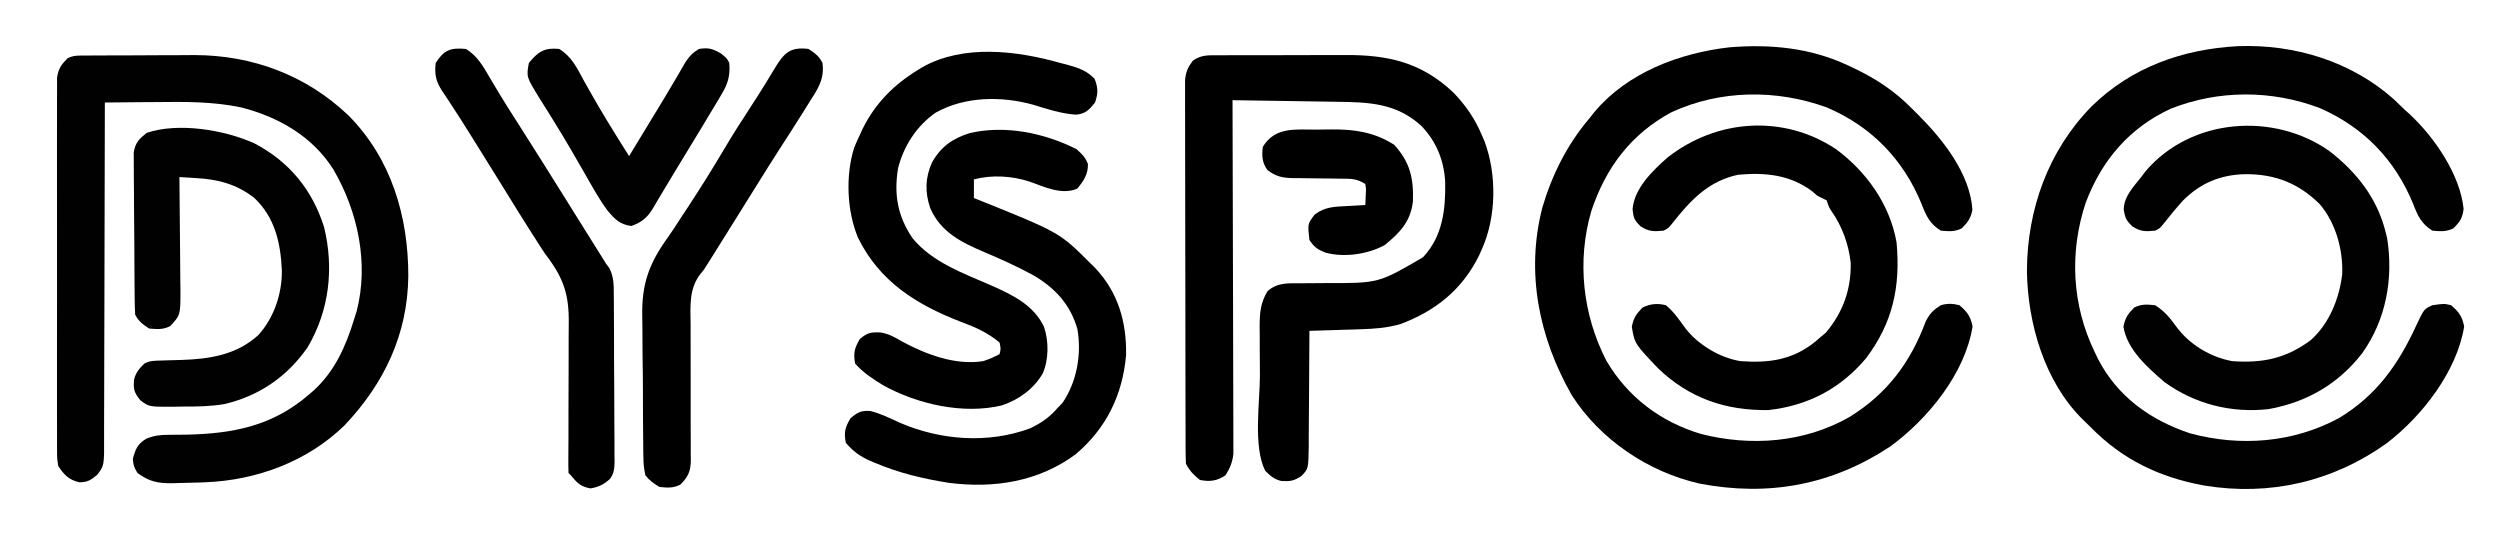 <?xml version="1.0" encoding="UTF-8"?> <svg xmlns="http://www.w3.org/2000/svg" version="1.1" width="1073" height="232"><path d="M0 0 C1.004 0.468 1.004 0.468 2.028 0.946 C12.115 5.733 20.166 10.953 28 19 C28.855 19.851 29.709 20.702 30.59 21.578 C41.031 32.07 52.53 46.614 53.562 62 C52.877 65.657 51.612 67.388 49 70 C45.9 71.55 43.421 71.29 40 71 C35.278 68.095 33.647 64.566 31.75 59.562 C23.897 40.402 10.26 26.311 -8.887 18.133 C-30.543 10.253 -54.609 10.488 -75.68 20.207 C-93.045 29.584 -103.843 44.027 -110 62.578 C-116.259 83.996 -113.729 107.033 -103.543 126.832 C-94.364 142.444 -80.216 153.105 -62.91 158.258 C-41.622 163.687 -18.528 162.033 0.792 150.975 C16.931 141.03 27.003 127.529 33.516 109.961 C35.22 106.562 36.808 105.031 40 103 C42.807 102.181 45.175 102.254 48 103 C51.359 105.869 52.757 107.786 53.625 112.125 C50.358 132.383 34.449 151.816 18.312 163.625 C-6.761 180.185 -33.94 185.242 -63.537 179.552 C-85.457 174.637 -106.164 160.726 -118.312 141.75 C-132.475 117.018 -138.259 88.977 -131 61 C-126.887 47.057 -120.404 34.123 -111 23 C-110.236 22.037 -109.471 21.074 -108.684 20.082 C-94.53 3.161 -72.144 -5.243 -50.84 -7.684 C-33.291 -9.13 -16.099 -7.533 0 0 Z " fill="#000000" transform="translate(793,28)"></path><path d="M0 0 C24.147 -0.881 48.369 6.472 66.637 22.629 C68.228 24.141 69.812 25.662 71.387 27.191 C72.146 27.877 72.905 28.563 73.688 29.27 C84.301 39.168 95.219 55.101 96.762 69.754 C96.319 73.81 95.237 75.341 92.387 78.191 C89.286 79.742 86.808 79.481 83.387 79.191 C78.665 76.287 77.033 72.758 75.137 67.754 C67.364 48.762 53.867 34.777 34.98 26.547 C14.392 18.781 -8.321 18.726 -28.863 26.816 C-46.706 35.047 -58.558 48.977 -65.426 67.191 C-72.465 88.401 -71.382 111.015 -61.613 131.191 C-61.16 132.139 -60.706 133.086 -60.238 134.062 C-51.942 150.317 -37.722 160.489 -20.613 166.191 C0.87 171.955 23.498 170.284 43.289 159.629 C59.462 149.83 68.727 136.675 76.504 119.762 C79.8 112.785 79.8 112.785 83.387 111.191 C88.414 110.473 88.414 110.473 91.387 111.191 C94.746 114.061 96.144 115.978 97.012 120.316 C93.896 139.632 78.943 158.82 63.741 170.451 C40.604 186.979 13.514 193.189 -14.454 188.599 C-33.571 185.17 -49.633 177.484 -63.197 163.63 C-64.46 162.347 -65.763 161.104 -67.07 159.867 C-83.168 143.713 -90.31 118.98 -90.652 96.642 C-90.575 70.191 -81.595 44.944 -62.926 25.879 C-45.752 9.017 -23.779 1.26 0 0 Z " fill="#010101" transform="translate(960.613,19.809)"></path><path d="M0 0 C1.23 -0.01 2.459 -0.019 3.726 -0.029 C5.079 -0.034 6.432 -0.038 7.785 -0.042 C8.469 -0.045 9.153 -0.048 9.858 -0.051 C13.495 -0.066 17.131 -0.075 20.768 -0.079 C24.481 -0.085 28.194 -0.108 31.908 -0.137 C34.796 -0.156 37.684 -0.161 40.572 -0.162 C42.592 -0.167 44.612 -0.185 46.633 -0.204 C71.524 -0.146 94.573 8.437 112.663 25.665 C131.124 44.217 138.411 69.067 138.401 94.659 C138.112 119.714 128.039 140.762 111.027 158.724 C95.066 174.268 73.31 182.302 51.152 183.161 C50.323 183.194 49.495 183.226 48.642 183.26 C45.728 183.36 42.816 183.421 39.902 183.474 C38.954 183.504 38.007 183.533 37.031 183.564 C30.847 183.615 27.171 182.856 22.152 179.161 C20.527 176.349 20.527 176.349 20.152 173.161 C21.3 168.927 22.104 166.808 25.881 164.477 C29.354 163.08 31.76 162.793 35.484 162.79 C36.687 162.776 37.889 162.761 39.129 162.746 C40.394 162.739 41.66 162.731 42.964 162.724 C63.314 162.294 80.376 158.984 96.152 145.161 C96.767 144.629 97.382 144.096 98.015 143.548 C107.027 135.175 111.56 124.731 115.152 113.161 C115.513 112.014 115.874 110.867 116.246 109.685 C121.52 89.176 116.774 67.002 106.293 48.976 C97.306 34.691 82.825 26.461 66.836 22.298 C54.607 19.715 42.607 19.82 30.152 19.974 C28.009 19.989 25.865 20.002 23.722 20.015 C18.532 20.047 13.342 20.099 8.152 20.161 C8.151 21.359 8.151 21.359 8.15 22.581 C8.135 42.011 8.093 61.44 8.02 80.87 C7.985 90.266 7.96 99.662 7.956 109.058 C7.953 117.248 7.933 125.438 7.891 133.627 C7.87 137.964 7.857 142.3 7.866 146.636 C7.873 150.719 7.857 154.801 7.824 158.884 C7.816 160.381 7.816 161.878 7.825 163.375 C7.898 176.099 7.898 176.099 4.767 180.036 C2.001 182.284 0.7 183.161 -2.848 183.161 C-7.354 182.062 -9.329 179.985 -11.848 176.161 C-12.352 172.905 -12.352 172.905 -12.356 169.14 C-12.362 168.445 -12.369 167.75 -12.375 167.034 C-12.391 164.711 -12.378 162.39 -12.366 160.067 C-12.371 158.4 -12.378 156.732 -12.387 155.065 C-12.405 150.54 -12.398 146.016 -12.385 141.491 C-12.375 136.755 -12.385 132.02 -12.391 127.284 C-12.398 119.332 -12.389 111.379 -12.37 103.427 C-12.348 94.233 -12.355 85.039 -12.377 75.846 C-12.395 67.952 -12.398 60.058 -12.387 52.164 C-12.381 47.449 -12.38 42.735 -12.393 38.02 C-12.405 33.588 -12.397 29.156 -12.374 24.723 C-12.368 23.097 -12.37 21.47 -12.379 19.844 C-12.39 17.623 -12.376 15.403 -12.356 13.183 C-12.355 11.94 -12.353 10.698 -12.352 9.417 C-11.756 5.562 -10.56 3.912 -7.848 1.161 C-5.147 -0.19 -3.025 0.019 0 0 Z " fill="#010101" transform="translate(36.848,23.839)"></path><path d="M0 0 C0.742 -0.005 1.484 -0.01 2.248 -0.015 C4.707 -0.029 7.165 -0.028 9.623 -0.026 C11.339 -0.03 13.055 -0.034 14.771 -0.039 C18.374 -0.047 21.978 -0.046 25.582 -0.041 C30.171 -0.035 34.76 -0.052 39.35 -0.075 C42.899 -0.09 46.448 -0.091 49.998 -0.088 C51.688 -0.088 53.378 -0.094 55.067 -0.104 C73.39 -0.2 87.743 2.997 101.467 15.982 C106.742 21.424 110.779 27.274 113.69 34.275 C114.064 35.128 114.437 35.981 114.823 36.861 C120.175 51.121 119.97 69.364 113.69 83.275 C113.266 84.222 112.841 85.17 112.405 86.146 C105.187 100.641 93.81 109.709 78.865 115.329 C73.206 117.014 67.542 117.408 61.662 117.591 C60.377 117.633 59.091 117.675 57.766 117.718 C56.428 117.758 55.09 117.798 53.752 117.837 C52.387 117.88 51.022 117.924 49.656 117.968 C46.334 118.074 43.012 118.176 39.69 118.275 C39.688 119.003 39.687 119.731 39.685 120.481 C39.668 127.352 39.626 134.223 39.558 141.094 C39.523 144.626 39.498 148.158 39.494 151.69 C39.489 155.754 39.444 159.816 39.397 163.88 C39.403 165.777 39.403 165.777 39.409 167.713 C39.246 177.481 39.246 177.481 36.274 180.573 C33.021 182.715 31.393 182.943 27.623 182.708 C24.584 182.027 22.823 180.472 20.69 178.275 C15.452 167.799 18.469 148.658 18.449 137.235 C18.44 133.688 18.408 130.141 18.377 126.593 C18.371 124.319 18.365 122.045 18.362 119.771 C18.349 118.72 18.337 117.669 18.324 116.586 C18.342 110.731 18.63 106.344 21.69 101.275 C25.878 97.495 30.444 97.849 35.795 97.868 C36.674 97.858 37.554 97.847 38.46 97.836 C41.266 97.801 44.071 97.786 46.877 97.775 C69.403 97.828 69.403 97.828 88.444 86.681 C96.817 77.783 98.168 66.36 97.967 54.685 C97.564 45.347 94.216 36.997 87.69 30.275 C76.913 20.459 65.276 20.148 51.319 19.958 C50.041 19.937 48.764 19.917 47.447 19.895 C44.073 19.841 40.698 19.791 37.322 19.742 C33.87 19.692 30.418 19.636 26.965 19.581 C20.207 19.474 13.448 19.373 6.69 19.275 C6.692 20.068 6.695 20.861 6.698 21.679 C6.764 40.983 6.814 60.288 6.845 79.592 C6.861 88.928 6.882 98.263 6.916 107.599 C6.946 115.736 6.965 123.873 6.972 132.01 C6.976 136.318 6.985 140.627 7.007 144.935 C7.027 148.991 7.034 153.047 7.029 157.104 C7.03 158.591 7.036 160.079 7.047 161.566 C7.062 163.6 7.057 165.635 7.05 167.669 C7.053 168.806 7.056 169.944 7.059 171.116 C6.632 174.769 5.608 177.149 3.69 180.275 C0.021 182.721 -3.046 183.114 -7.31 182.275 C-10.001 180.099 -11.766 178.364 -13.31 175.275 C-13.411 173.082 -13.445 170.885 -13.451 168.69 C-13.454 168.006 -13.457 167.321 -13.46 166.616 C-13.468 164.313 -13.47 162.009 -13.471 159.705 C-13.476 158.058 -13.481 156.41 -13.486 154.763 C-13.5 150.28 -13.506 145.796 -13.51 141.312 C-13.513 138.513 -13.518 135.713 -13.522 132.913 C-13.536 124.157 -13.545 115.401 -13.549 106.645 C-13.554 96.53 -13.571 86.416 -13.6 76.301 C-13.622 68.488 -13.632 60.675 -13.633 52.861 C-13.634 48.193 -13.64 43.524 -13.658 38.855 C-13.675 34.463 -13.677 30.071 -13.668 25.679 C-13.667 24.067 -13.672 22.455 -13.681 20.843 C-13.694 18.642 -13.688 16.441 -13.678 14.24 C-13.679 13.009 -13.681 11.777 -13.682 10.508 C-13.273 6.951 -12.464 5.107 -10.31 2.275 C-6.721 -0.118 -4.145 -0.015 0 0 Z " fill="#000000" transform="translate(522.31,23.725)"></path><path d="M0 0 C1.201 0.312 2.403 0.624 3.641 0.945 C8.357 2.301 11.307 3.307 14.812 6.812 C16.32 10.858 16.345 12.89 15 17 C12.426 20.168 10.955 21.795 6.871 22.223 C0.511 21.793 -5.548 19.821 -11.605 17.938 C-25.23 14.175 -40.831 14.337 -53.371 21.32 C-61.565 26.99 -67.214 35.736 -69.586 45.383 C-71.366 56.632 -69.727 65.767 -63.375 75.188 C-54.892 85.639 -41.289 90.361 -29.297 95.629 C-20.299 99.636 -11.371 103.94 -6.922 113.258 C-4.828 119.485 -4.82 127.314 -7.5 133.375 C-11.521 140.095 -17.69 144.517 -25 147 C-41.625 150.988 -61.433 146.466 -76.109 138.262 C-80.501 135.549 -84.599 132.932 -88 129 C-88.751 124.496 -88.305 122.525 -86 118.562 C-82.74 115.778 -81.328 115.537 -77.141 115.677 C-73.497 116.226 -70.657 117.93 -67.5 119.75 C-57.281 125.231 -44.79 129.882 -33 128 C-30.471 127.2 -28.365 126.234 -26 125 C-25.412 122.715 -25.412 122.715 -26 120 C-31.167 115.697 -36.492 113.388 -42.75 111.062 C-61.759 103.688 -77.534 93.815 -86.738 75.027 C-91.543 63.499 -92.16 48.299 -88.375 36.312 C-87.636 34.519 -86.845 32.746 -86 31 C-85.576 30.073 -85.152 29.146 -84.715 28.191 C-79.284 17.284 -71.338 9.317 -61 3 C-60.355 2.6 -59.711 2.201 -59.047 1.789 C-41.426 -8.058 -18.574 -5.258 0 0 Z " fill="#000000" transform="translate(455,27)"></path><path d="M0 0 C2.4 2.091 3.769 3.415 4.938 6.375 C5.042 10.752 3.127 13.656 0.375 16.938 C-6.14 19.852 -13.846 16.217 -20.105 13.938 C-27.657 11.492 -36.278 10.941 -44 13 C-44 15.64 -44 18.28 -44 21 C-43.28 21.286 -42.56 21.572 -41.819 21.866 C-7.257 35.766 -7.257 35.766 6 49 C6.648 49.637 7.297 50.274 7.965 50.93 C17.919 61.428 21.58 74.258 21.312 88.438 C19.815 105.504 12.821 119.885 -0.379 131.004 C-16.183 142.749 -35.461 145.705 -54.625 143.25 C-65.767 141.502 -76.306 138.986 -86.688 134.562 C-87.347 134.286 -88.006 134.01 -88.685 133.726 C-92.965 131.807 -95.993 129.599 -99 126 C-99.826 121.459 -99.325 119.559 -97 115.562 C-93.973 112.977 -92.451 112.109 -88.473 112.406 C-84.039 113.471 -80.008 115.519 -75.871 117.402 C-58.376 124.992 -37.918 126.516 -19.926 119.863 C-15.131 117.591 -11.471 115.083 -8 111 C-7.319 110.299 -6.639 109.597 -5.938 108.875 C0.199 99.77 2.284 88.109 0.438 77.312 C-2.537 66.699 -9.323 59.394 -18.76 53.993 C-25.469 50.354 -32.398 47.23 -39.422 44.256 C-49.319 40.061 -58.253 35.653 -62.75 25.312 C-65.055 18.487 -64.935 12.354 -62 5.75 C-58.177 -1.052 -53.192 -4.544 -45.812 -6.875 C-30.541 -10.409 -13.869 -6.974 0 0 Z " fill="#000000" transform="translate(462,64)"></path><path d="M0 0 C13.14 9.752 23.103 23.692 26 40 C27.75 58.869 24.434 74.579 12.816 89.875 C1.834 102.859 -12.069 110.121 -29 112 C-47.273 112.273 -62.941 106.96 -76.312 94.125 C-86.416 83.506 -86.416 83.506 -87.625 76.25 C-86.895 72.453 -85.714 70.714 -83 68 C-79.68 66.34 -76.545 66.117 -73 67 C-69.559 69.819 -67.099 73.486 -64.5 77.066 C-59.048 84.032 -49.841 89.561 -41 91 C-28.696 91.892 -18.479 90.512 -8.703 82.484 C-8.141 81.995 -7.579 81.505 -7 81 C-6.134 80.278 -5.268 79.556 -4.375 78.812 C3.002 70.076 6.582 60.123 6.316 48.742 C5.391 40.722 2.701 33.18 -1.949 26.586 C-3 25 -3 25 -4 22 C-5.314 21.296 -6.652 20.637 -8 20 C-9.083 19.072 -9.083 19.072 -10.188 18.125 C-19.686 10.949 -30.472 9.963 -42 11 C-54.804 13.723 -62.519 22.037 -70.312 31.938 C-72 34 -72 34 -74 35 C-78.181 35.394 -80.309 35.45 -83.875 33.125 C-86.57 30.43 -86.945 29.595 -87.297 25.77 C-86.596 16.864 -78.715 9.254 -72.25 3.562 C-51.132 -12.946 -22.624 -14.971 0 0 Z " fill="#000000" transform="translate(788,64)"></path><path d="M0 0 C11.778 9.108 20.701 20.432 24.25 35.188 C24.432 35.907 24.614 36.626 24.801 37.367 C27.568 54.738 24.372 72.402 14.078 86.831 C3.846 100.017 -9.751 107.874 -26.152 110.793 C-42.136 112.546 -57.704 108.623 -70.75 99.188 C-78.057 92.866 -86.725 85.335 -88.375 75.438 C-87.645 71.641 -86.464 69.902 -83.75 67.188 C-80.601 65.613 -78.23 65.84 -74.75 66.188 C-70.875 68.718 -68.541 71.382 -65.875 75.125 C-60.192 82.963 -51.29 88.372 -41.75 90.188 C-28.71 91.133 -18.606 89.084 -7.973 81.164 C-0.01 74.083 4.318 63.256 5.523 52.82 C5.945 42.406 2.75 30.872 -4.094 22.824 C-13.198 13.827 -23.222 9.919 -35.897 9.941 C-46.674 10.131 -55.328 13.727 -62.949 21.402 C-65.802 24.571 -68.479 27.845 -71.125 31.188 C-72.75 33.188 -72.75 33.188 -74.75 34.188 C-78.931 34.582 -81.059 34.638 -84.625 32.312 C-87.18 29.757 -87.656 28.753 -88.25 25.188 C-88.203 19.56 -84.082 15.399 -80.75 11.188 C-80.127 10.355 -79.505 9.522 -78.863 8.664 C-59.35 -14.204 -23.927 -16.798 0 0 Z " fill="#010101" transform="translate(999.75,64.812)"></path><path d="M0 0 C15.057 7.857 24.947 19.881 30.051 36.023 C34.355 53.806 32.287 71.683 23.043 87.508 C14.325 100.13 2.174 108.482 -12.695 111.959 C-18.762 113.008 -24.782 113.052 -30.926 113.039 C-32.205 113.067 -33.483 113.096 -34.801 113.125 C-45.152 113.147 -45.152 113.147 -48.895 110.258 C-51.564 106.892 -51.83 105.574 -51.52 101.473 C-50.787 98.451 -49.248 96.672 -47.051 94.539 C-44.607 93.317 -42.906 93.366 -40.176 93.293 C-39.19 93.26 -38.204 93.227 -37.188 93.193 C-35.128 93.133 -33.068 93.076 -31.008 93.021 C-18.864 92.605 -7.569 90.836 1.762 82.414 C8.534 75.035 12.059 64.534 11.922 54.591 C11.397 42.869 8.99 31.915 0.137 23.539 C-7.423 17.59 -15.37 15.52 -24.801 14.977 C-25.498 14.933 -26.196 14.89 -26.914 14.846 C-28.626 14.74 -30.338 14.639 -32.051 14.539 C-32.042 15.252 -32.033 15.966 -32.024 16.701 C-31.944 23.439 -31.883 30.177 -31.844 36.915 C-31.823 40.379 -31.794 43.842 -31.749 47.306 C-31.697 51.293 -31.678 55.279 -31.66 59.266 C-31.64 60.503 -31.619 61.741 -31.598 63.016 C-31.595 73.802 -31.595 73.802 -36.051 78.539 C-39.151 80.089 -41.63 79.829 -45.051 79.539 C-47.804 77.743 -49.577 76.487 -51.051 73.539 C-51.169 71.258 -51.221 68.974 -51.244 66.69 C-51.252 65.986 -51.26 65.282 -51.268 64.556 C-51.293 62.221 -51.31 59.886 -51.324 57.551 C-51.33 56.753 -51.335 55.956 -51.34 55.135 C-51.367 50.914 -51.386 46.694 -51.401 42.474 C-51.418 38.116 -51.462 33.758 -51.513 29.4 C-51.547 26.048 -51.558 22.697 -51.564 19.345 C-51.571 17.738 -51.586 16.132 -51.61 14.526 C-51.642 12.275 -51.642 10.027 -51.634 7.776 C-51.642 6.496 -51.65 5.217 -51.659 3.898 C-50.889 -0.354 -49.388 -1.804 -46.051 -4.461 C-32.408 -9.009 -12.798 -5.722 0 0 Z " fill="#010101" transform="translate(109.051,61.461)"></path><path d="M0 0 C2.753 1.796 4.526 3.053 6 6 C6.92 12.922 4.145 16.957 0.562 22.562 C0.011 23.452 -0.54 24.341 -1.108 25.257 C-2.722 27.849 -4.356 30.427 -6 33 C-6.399 33.628 -6.799 34.257 -7.21 34.904 C-8.952 37.641 -10.712 40.365 -12.48 43.086 C-15.755 48.145 -18.935 53.263 -22.125 58.375 C-22.759 59.392 -23.394 60.408 -24.048 61.456 C-25.36 63.56 -26.672 65.664 -27.984 67.769 C-31.361 73.181 -34.743 78.591 -38.125 84 C-39.336 85.937 -40.547 87.875 -41.758 89.812 C-45 95 -45 95 -46.294 96.474 C-51.394 102.909 -50.669 110.525 -50.592 118.323 C-50.566 120.926 -50.571 123.527 -50.583 126.13 C-50.604 131.649 -50.585 137.168 -50.562 142.688 C-50.541 149.097 -50.537 155.506 -50.563 161.915 C-50.566 164.475 -50.545 167.034 -50.523 169.594 C-50.525 171.165 -50.529 172.736 -50.533 174.307 C-50.521 175.016 -50.508 175.724 -50.494 176.453 C-50.543 181.235 -51.619 183.642 -55 187 C-58.149 188.575 -60.52 188.348 -64 188 C-66.573 186.372 -68.17 185.326 -70 183 C-70.635 180.012 -70.873 177.813 -70.856 174.823 C-70.874 174.013 -70.893 173.202 -70.912 172.367 C-70.964 169.688 -70.971 167.011 -70.973 164.332 C-70.989 162.454 -71.007 160.576 -71.026 158.698 C-71.057 154.755 -71.065 150.812 -71.057 146.868 C-71.051 141.863 -71.122 136.863 -71.214 131.858 C-71.274 127.972 -71.282 124.087 -71.277 120.201 C-71.282 118.359 -71.305 116.518 -71.346 114.677 C-71.626 100.847 -68.419 92.066 -60.328 80.851 C-58.473 78.266 -56.776 75.597 -55.066 72.914 C-53.9 71.15 -52.732 69.387 -51.562 67.625 C-46.265 59.578 -41.191 51.435 -36.282 43.146 C-32.669 37.061 -28.899 31.099 -25.018 25.182 C-22.703 21.648 -20.431 18.098 -18.23 14.492 C-17.782 13.76 -17.334 13.027 -16.872 12.272 C-16.024 10.881 -15.182 9.486 -14.347 8.087 C-10.427 1.671 -7.743 -0.951 0 0 Z " fill="#000000" transform="translate(347,21)"></path><path d="M0 0 C4.824 3.042 7.152 7.067 9.938 11.875 C10.908 13.506 11.881 15.137 12.855 16.766 C13.366 17.622 13.877 18.479 14.404 19.361 C17.108 23.832 19.931 28.226 22.75 32.625 C29.593 43.332 36.334 54.101 43.056 64.884 C45.093 68.15 47.134 71.413 49.176 74.676 C50.199 76.311 50.199 76.311 51.242 77.979 C52.55 80.069 53.858 82.158 55.166 84.248 C55.756 85.191 56.345 86.134 56.953 87.105 C57.47 87.932 57.988 88.759 58.521 89.61 C59.253 90.793 59.253 90.793 60 92 C60.517 92.701 61.033 93.403 61.565 94.125 C63.441 97.884 63.443 101.274 63.436 105.383 C63.446 106.214 63.456 107.046 63.466 107.903 C63.495 110.643 63.501 113.384 63.504 116.125 C63.514 118.034 63.524 119.943 63.534 121.852 C63.552 125.85 63.558 129.848 63.556 133.846 C63.556 138.967 63.597 144.088 63.648 149.209 C63.682 153.151 63.688 157.091 63.686 161.033 C63.69 162.921 63.703 164.809 63.726 166.697 C63.755 169.338 63.747 171.976 63.729 174.617 C63.754 175.785 63.754 175.785 63.78 176.976 C63.729 179.885 63.576 182.265 61.741 184.606 C59 187.023 57.05 187.991 53.438 188.625 C49.158 187.847 47.734 186.297 45 183 C44.67 182.67 44.34 182.34 44 182 C43.923 179.579 43.909 177.186 43.938 174.765 C43.947 173.193 43.956 171.621 43.965 170.049 C43.971 169.21 43.978 168.371 43.984 167.507 C44.011 163.057 44.001 158.608 43.996 154.158 C43.99 148.499 43.995 142.84 44.051 137.181 C44.096 132.608 44.096 128.037 44.067 123.464 C44.064 121.731 44.077 119.998 44.106 118.265 C44.313 105.366 41.918 98.263 34 88 C32.542 85.837 31.147 83.642 29.75 81.438 C29.341 80.804 28.932 80.17 28.511 79.517 C24.682 73.538 20.956 67.496 17.226 61.454 C13.582 55.552 9.923 49.66 6.245 43.779 C4.964 41.73 3.686 39.681 2.409 37.63 C-0.406 33.112 -3.237 28.613 -6.172 24.172 C-6.644 23.448 -7.116 22.724 -7.603 21.978 C-8.458 20.671 -9.325 19.371 -10.208 18.083 C-12.908 13.925 -13.562 10.918 -13 6 C-9.309 0.341 -6.696 -0.567 0 0 Z " fill="#000000" transform="translate(200,21)"></path><path d="M0 0 C5.337 3.239 7.619 8.115 10.5 13.438 C14.895 21.354 19.458 29.129 24.25 36.812 C24.823 37.732 25.396 38.651 25.986 39.597 C27.321 41.733 28.659 43.868 30 46 C31.863 42.934 33.727 39.869 35.589 36.802 C37.157 34.222 38.726 31.642 40.296 29.063 C45.193 21.014 45.193 21.014 49.992 12.906 C50.599 11.87 50.599 11.87 51.219 10.813 C52.232 9.076 53.236 7.333 54.238 5.59 C55.975 3.037 57.359 1.567 60 0 C64.049 -0.616 65.714 -0.162 69.312 1.875 C72 4 72 4 73 6 C73.479 11.539 72.394 15.045 69.562 19.688 C68.983 20.677 68.983 20.677 68.392 21.686 C66.947 24.135 65.474 26.568 64 29 C63.011 30.646 62.022 32.292 61.033 33.938 C57.393 39.991 53.719 46.024 50.025 52.044 C47.95 55.43 45.907 58.832 43.891 62.254 C43.445 62.998 43 63.743 42.541 64.51 C41.755 65.823 40.98 67.143 40.219 68.471 C37.77 72.509 35.427 74.37 31 76 C26.073 75.384 23.82 73.05 20.722 69.329 C17.062 64.379 14.113 58.963 11.062 53.625 C9.568 51.029 8.07 48.436 6.57 45.844 C6.193 45.19 5.816 44.536 5.427 43.863 C2.874 39.456 0.243 35.106 -2.445 30.781 C-3.146 29.646 -3.847 28.511 -4.547 27.376 C-5.862 25.255 -7.189 23.14 -8.529 21.034 C-14.105 11.985 -14.105 11.985 -13 6 C-8.981 1.135 -6.315 -0.619 0 0 Z " fill="#010101" transform="translate(240,21)"></path><path d="M0 0 C2.226 -0.004 4.449 -0.041 6.675 -0.079 C16.651 -0.157 24.917 1.09 33.503 6.496 C40.299 13.939 41.914 20.848 41.55 30.871 C40.508 39.518 36.052 44.177 29.44 49.558 C22.155 53.544 12.119 54.987 4.015 52.8 C0.604 51.459 -0.809 50.465 -2.872 47.371 C-3.662 40.374 -3.662 40.374 -0.56 36.433 C3.818 33.074 7.999 33.091 13.315 32.808 C14.065 32.765 14.815 32.722 15.587 32.677 C17.434 32.571 19.281 32.471 21.128 32.371 C21.209 30.913 21.267 29.454 21.315 27.996 C21.35 27.183 21.385 26.371 21.421 25.535 C21.324 24.821 21.228 24.106 21.128 23.371 C17.493 20.947 14.775 21.075 10.573 21.062 C9.056 21.037 7.539 21.011 6.022 20.986 C3.637 20.957 1.252 20.933 -1.133 20.914 C-3.44 20.893 -5.746 20.853 -8.052 20.812 C-9.114 20.812 -9.114 20.812 -10.199 20.812 C-14.588 20.724 -17.361 20.03 -20.872 17.371 C-23.196 14.161 -23.348 11.256 -22.872 7.371 C-17.588 -1.24 -9.019 -0.002 0 0 Z " fill="#000000" transform="translate(564.872,55.629)"></path></svg> 